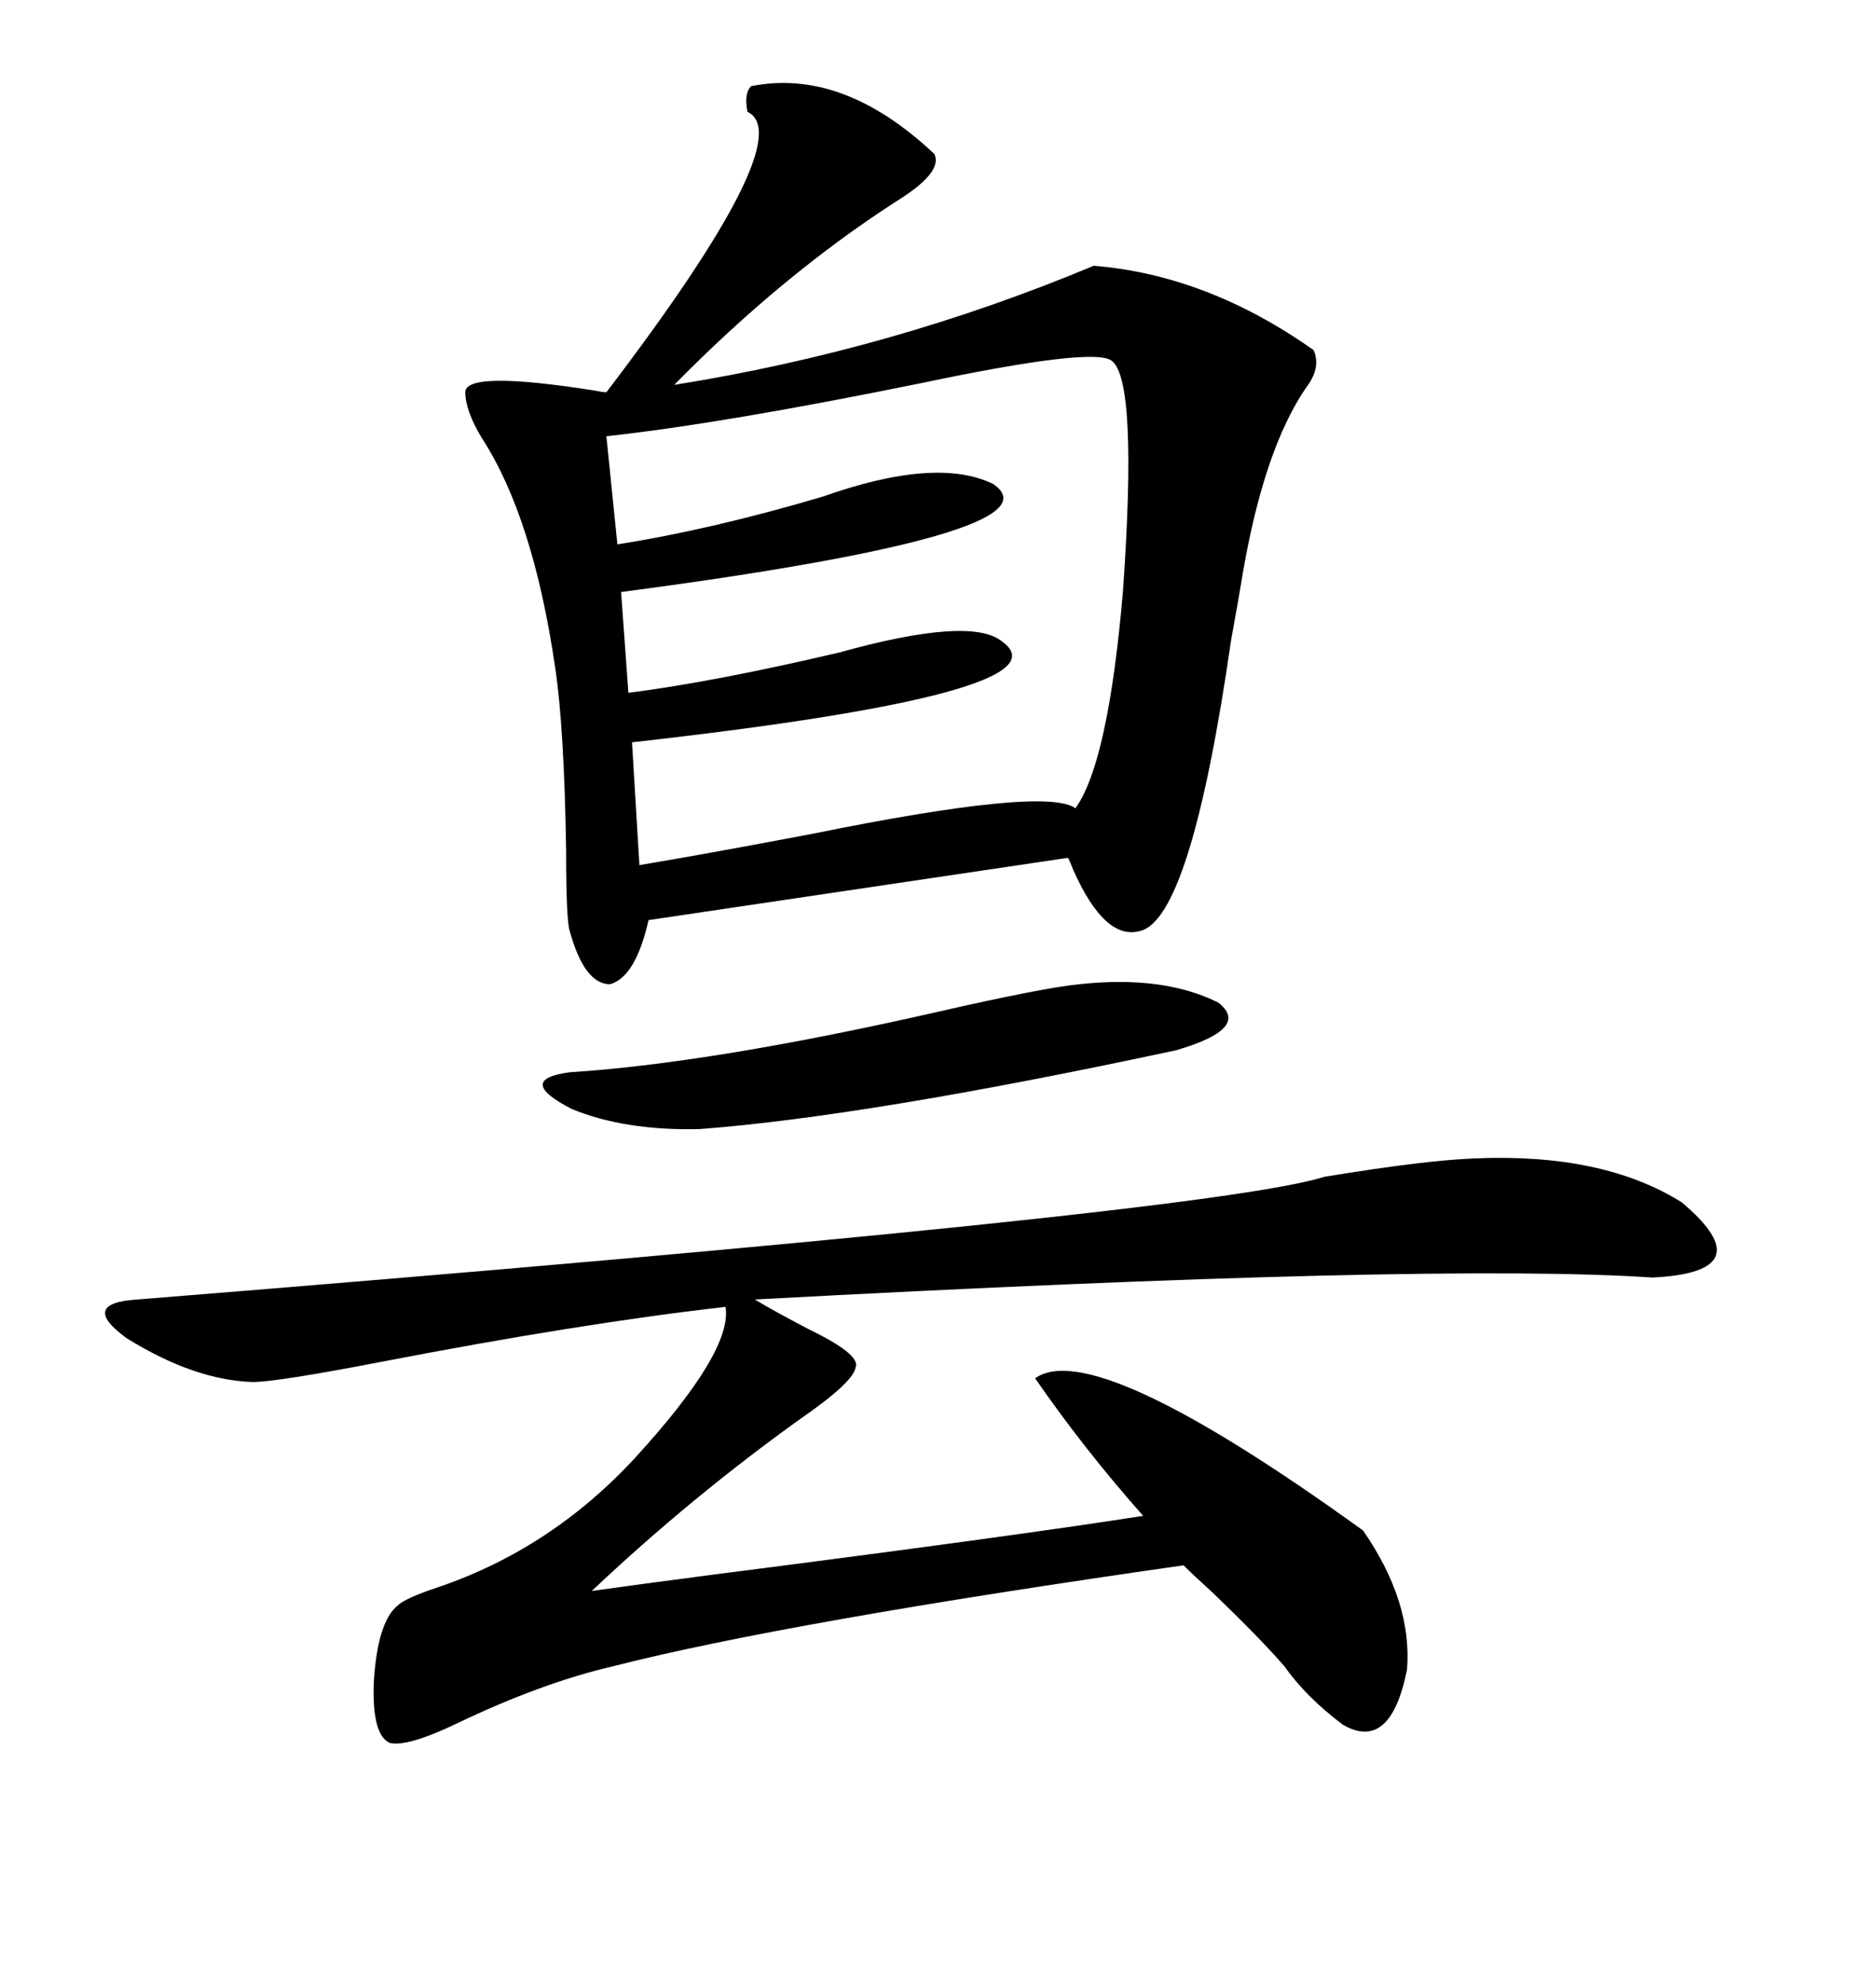 <svg xmlns="http://www.w3.org/2000/svg" xmlns:xlink="http://www.w3.org/1999/xlink" width="300" height="317.285"><path d="M120.12 13.77L120.12 13.77Q134.77 10.84 149.41 24.61L149.41 24.61Q150.88 27.54 143.26 32.23L143.26 32.23Q125.10 43.95 107.81 61.52L107.81 61.52Q142.68 55.96 174.90 42.48L174.90 42.48Q193.07 43.95 210.06 55.96L210.06 55.96Q211.23 58.59 209.18 61.52L209.18 61.52Q201.86 71.78 198.34 94.04L198.34 94.04Q198.05 95.80 196.88 102.25L196.88 102.25Q190.43 147.07 182.23 148.83L182.23 148.83Q176.66 150.29 171.68 139.16L171.68 139.16Q171.09 137.70 170.80 137.11L170.80 137.11L103.71 147.07Q101.66 156.15 97.56 157.32L97.56 157.32Q93.46 157.32 91.11 148.83L91.11 148.83Q90.53 147.07 90.53 135.94L90.53 135.94Q90.23 116.31 88.77 106.64L88.77 106.64Q85.25 82.62 77.05 70.02L77.05 70.02Q74.41 65.63 74.41 62.70L74.41 62.70Q74.41 59.18 94.92 62.40L94.92 62.40Q96.39 62.70 96.97 62.70L96.97 62.70Q128.03 21.97 119.53 17.87L119.53 17.87Q118.95 14.94 120.12 13.77ZM214.75 275.68L214.75 275.68Q208.89 271.29 205.37 266.31L205.37 266.31Q201.56 261.91 193.95 254.59L193.95 254.59Q190.72 251.66 189.26 250.20L189.26 250.20Q125.68 259.28 98.14 266.31L98.14 266.31Q86.72 268.95 73.24 275.39L73.24 275.39Q65.33 279.20 62.40 278.61L62.40 278.61Q59.47 277.44 59.77 268.95L59.77 268.95Q60.35 259.28 63.57 256.64L63.57 256.64Q64.75 255.47 70.02 253.71L70.02 253.71Q88.18 247.56 101.66 232.91L101.66 232.91Q117.19 215.92 116.02 208.89L116.02 208.89Q92.87 211.52 60.94 217.68L60.94 217.68Q44.24 220.90 40.43 220.90L40.43 220.90Q31.05 220.61 20.21 213.87L20.21 213.87Q12.60 208.30 21.97 207.71L21.97 207.71Q193.36 193.95 211.82 188.09L211.82 188.09Q227.93 185.45 235.84 185.16L235.84 185.16Q256.35 184.28 268.95 192.19L268.95 192.19Q282.13 203.32 264.26 204.20L264.26 204.20Q229.39 201.86 120.70 207.71L120.70 207.71Q123.63 209.47 129.20 212.40L129.20 212.40Q137.70 216.50 136.82 218.55L136.82 218.55Q136.52 220.90 128.03 226.76L128.03 226.76Q110.45 239.36 94.63 254.30L94.63 254.30Q100.78 253.42 114.26 251.66L114.26 251.66Q162.30 245.51 182.81 242.29L182.81 242.29Q173.44 231.74 165.53 220.31L165.53 220.31Q174.90 213.57 217.97 244.63L217.97 244.63Q225.88 256.05 225 266.89L225 266.89Q222.36 280.08 214.75 275.68ZM177.83 57.71L177.83 57.71Q175.20 55.37 147.36 61.23L147.36 61.23Q115.72 67.68 96.97 69.73L96.97 69.73L98.73 87.01Q113.67 84.67 131.54 79.39L131.54 79.39Q149.71 72.95 158.79 77.34L158.79 77.34Q170.51 85.25 99.32 94.63L99.32 94.63L100.49 110.74Q114.26 108.98 134.18 104.30L134.18 104.30Q155.27 98.44 160.25 102.54L160.25 102.54Q171.68 110.74 101.07 118.65L101.07 118.65L102.25 138.28Q112.79 136.52 129.79 133.30L129.79 133.30Q167.29 125.68 171.97 129.20L171.97 129.20Q177.25 121.88 179.59 94.34L179.59 94.34Q181.93 60.94 177.83 57.71ZM172.56 157.32L172.56 157.32Q186.04 155.86 194.82 160.25L194.82 160.25Q200.10 164.36 188.09 167.87L188.09 167.87Q138.87 178.42 111.91 180.47L111.91 180.47Q99.90 180.76 91.41 177.25L91.41 177.25Q82.32 172.56 91.11 171.39L91.11 171.39Q113.96 169.92 150 161.72L150 161.72Q166.70 157.91 172.56 157.32Z"/></svg>